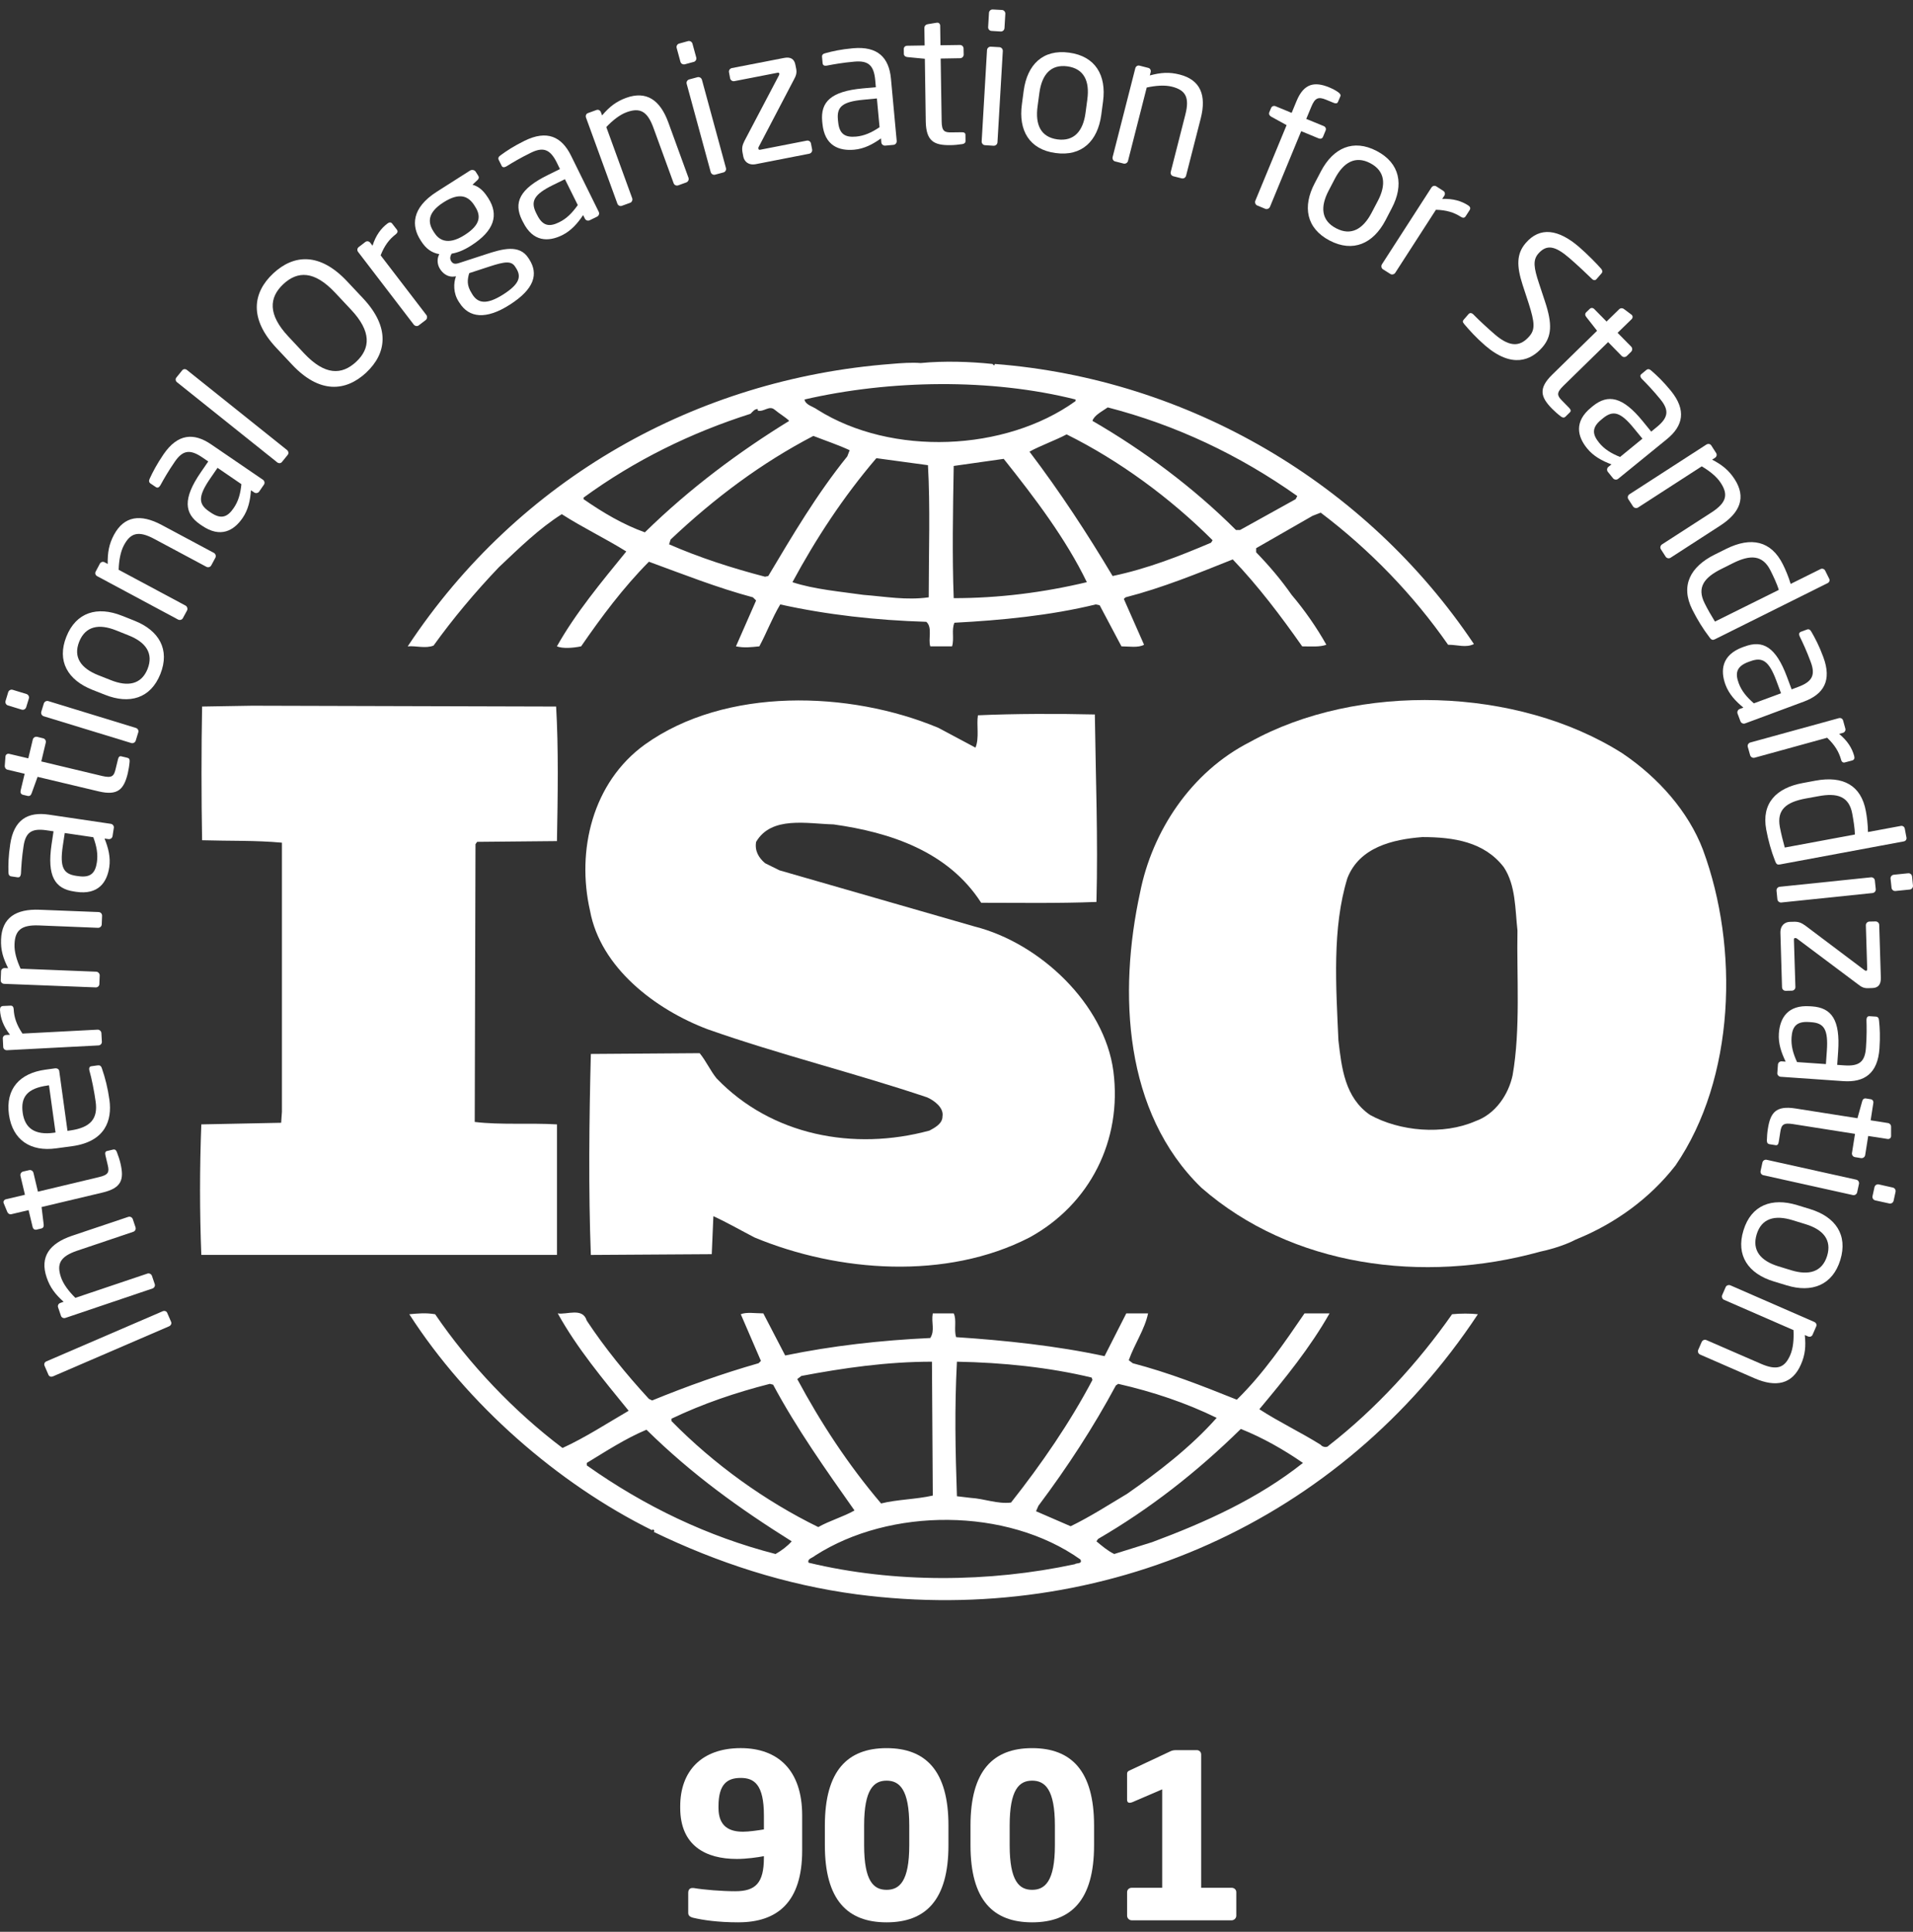 <svg width="101" height="102" viewBox="0 0 101 102" fill="none" xmlns="http://www.w3.org/2000/svg">
<rect x="0" y="0" width="101" height="102" fill="#333333" stroke="none"/>
<g clip-path="url(#clip0_2064_1329)">
<path d="M89.911 44.868C89.144 42.858 87.568 41.063 85.651 39.772C80.117 36.262 71.683 36.011 65.982 39.183C62.871 40.768 60.829 43.902 60.192 47.126C59.039 52.428 59.336 58.734 63.424 62.707C68.195 66.882 75.135 67.804 81.307 66.09C81.599 66.033 82.53 65.802 83.171 65.46L83.353 65.382C85.269 64.587 87.097 63.291 88.461 61.536C91.612 56.94 91.827 50.047 89.91 44.868L89.911 44.868ZM79.861 56.773C79.647 57.777 78.968 58.82 77.9 59.197C76.198 59.944 73.9 59.738 72.325 58.864C71.005 57.942 70.835 56.4 70.665 54.937C70.535 52.057 70.328 49.007 71.136 46.371C71.769 44.739 73.516 44.321 75.094 44.198C76.754 44.198 78.368 44.45 79.394 45.786C80.031 46.745 79.991 48 80.117 49.129C80.072 51.509 80.287 54.348 79.861 56.772V56.773Z" fill="white"/>
<path d="M29.404 59.368C28 59.283 26.423 59.405 25.064 59.239L25.104 44.573L25.19 44.45L29.405 44.41C29.45 42.029 29.49 39.476 29.361 37.306L13.313 37.262L10.67 37.306C10.629 39.52 10.629 42.107 10.67 44.365C12.119 44.409 13.48 44.365 14.885 44.494V58.698L14.844 59.283L10.629 59.368C10.54 61.703 10.54 63.962 10.629 66.26H29.406V59.368H29.404Z" fill="white"/>
<path d="M76.665 69.392C74.879 71.942 72.621 74.408 70.155 76.325C70.066 76.454 69.811 76.406 69.729 76.284C68.661 75.617 67.512 75.074 66.489 74.407C67.853 72.779 69.174 71.149 70.196 69.347H68.874C67.813 70.898 66.705 72.527 65.3 73.904C63.424 73.153 61.724 72.483 59.806 71.979L59.595 71.82C59.891 70.976 60.444 70.184 60.614 69.347H59.464L58.316 71.605C55.806 71.061 53.037 70.769 50.482 70.602C50.352 70.229 50.523 69.684 50.352 69.347H49.247C49.158 69.851 49.373 70.229 49.117 70.647C46.478 70.769 43.924 71.061 41.455 71.569L40.301 69.347C39.879 69.347 39.408 69.266 39.111 69.392L40.175 71.857L40.049 71.979C38.129 72.527 36.261 73.197 34.43 73.945L34.259 73.86C33.065 72.564 31.916 71.15 30.978 69.728C30.766 69.015 29.914 69.433 29.447 69.347C30.466 71.187 31.831 72.815 33.191 74.489C32.042 75.158 30.896 75.906 29.699 76.454C27.145 74.529 24.765 72.023 22.974 69.392C22.462 69.311 22.125 69.347 21.61 69.392C24.675 74.156 29.446 78.331 34.429 80.797C34.429 80.797 34.429 80.759 34.473 80.759C34.51 80.759 34.595 80.837 34.51 80.882C37.876 82.51 41.453 83.68 45.242 84.183C58.314 85.894 70.791 80.341 78.027 69.392C77.65 69.347 77.089 69.347 76.663 69.392H76.665ZM58.913 73.153L59.039 73.068C60.874 73.486 62.616 74.071 64.236 74.863C62.872 76.407 61.125 77.746 59.51 78.872C58.532 79.457 57.549 80.09 56.526 80.586L54.699 79.794L54.825 79.506C56.36 77.459 57.724 75.366 58.914 73.153H58.913ZM50.523 71.898C52.952 71.943 55.38 72.194 57.634 72.735L57.678 72.861C56.488 75.115 54.994 77.292 53.378 79.336C52.652 79.42 51.974 79.131 51.25 79.088L50.523 79.002C50.439 76.537 50.394 74.365 50.523 71.898ZM42.309 72.65C44.522 72.232 46.82 71.898 49.204 71.898L49.248 78.966C48.35 79.169 47.372 79.169 46.519 79.383C44.773 77.329 43.327 75.115 42.093 72.816L42.309 72.65ZM35.45 74.908C37.115 74.112 38.857 73.523 40.644 73.068L40.818 73.112C42.048 75.411 43.583 77.581 45.115 79.753C44.521 80.09 43.795 80.293 43.202 80.63C40.392 79.253 37.708 77.329 35.45 75.031V74.908ZM40.945 82.052C37.367 81.13 34.045 79.543 30.98 77.373V77.243C32.004 76.621 33.026 75.952 34.132 75.489C36.559 77.877 39.069 79.671 41.798 81.382C41.582 81.634 41.242 81.887 40.946 82.052H40.945ZM56.741 82.592C52.23 83.559 47.202 83.597 42.691 82.511C42.606 82.303 42.902 82.26 43.032 82.138C46.991 79.588 53.164 79.588 57.042 82.341C57.168 82.592 56.827 82.512 56.742 82.592H56.741ZM60.829 81.426L58.827 82.052C58.486 81.886 58.19 81.634 57.889 81.382L57.975 81.256C60.7 79.671 63.169 77.747 65.512 75.448C66.661 75.907 67.769 76.536 68.792 77.243C66.409 79.132 63.64 80.379 60.829 81.426Z" fill="white"/>
<path d="M22.891 34.086C23.914 32.664 25.064 31.288 26.338 29.951C27.443 28.907 28.466 27.904 29.66 27.149C30.768 27.86 32.003 28.452 33.066 29.118C31.746 30.739 30.386 32.376 29.403 34.127C29.7 34.256 30.256 34.216 30.682 34.127C31.746 32.583 32.896 31.036 34.26 29.659C36.087 30.329 37.877 31.036 39.753 31.54L39.92 31.706L38.856 34.128C39.327 34.217 39.623 34.172 40.09 34.128C40.472 33.42 40.768 32.628 41.194 31.914C43.667 32.462 46.266 32.751 48.906 32.832C49.246 33.128 48.99 33.753 49.117 34.128H50.266C50.392 33.716 50.225 33.25 50.392 32.88C52.865 32.751 55.459 32.499 57.851 31.914L58.059 31.958L59.209 34.128C59.594 34.128 60.102 34.217 60.402 34.042L59.335 31.625L59.424 31.54C61.378 31.037 63.213 30.285 65.085 29.537C66.408 30.914 67.639 32.543 68.751 34.128C69.218 34.128 69.685 34.172 70.027 34.042C69.514 33.128 68.874 32.21 68.195 31.41C67.639 30.618 67.046 29.911 66.319 29.16V28.945L69.3 27.235L69.73 27.069C72.325 29.031 74.623 31.411 76.454 34.043C76.966 34.043 77.392 34.217 77.818 34.006C72.109 25.485 62.701 20.006 52.529 19.218L52.484 19.299L52.399 19.218C51.25 19.095 49.841 19.047 48.606 19.169C48.14 19.132 47.587 19.169 47.031 19.218C36.814 20.006 27.406 25.232 21.526 34.128C21.952 34.087 22.464 34.257 22.89 34.087L22.891 34.086ZM40.563 30.414L40.392 30.451C38.647 29.995 36.941 29.447 35.325 28.74L35.406 28.488C37.749 26.275 40.218 24.435 42.943 23.017C43.584 23.269 44.222 23.476 44.859 23.772L44.733 24.098C43.112 26.108 41.837 28.277 40.563 30.413V30.414ZM49.033 31.539C47.843 31.705 46.779 31.502 45.582 31.409C44.436 31.243 42.987 31.121 41.838 30.74C43.072 28.452 44.522 26.235 46.269 24.192L48.993 24.562C49.119 26.731 49.033 29.24 49.033 31.54V31.539ZM50.353 31.584C50.268 29.363 50.313 26.901 50.353 24.602C51.205 24.48 52.14 24.351 52.993 24.228C54.654 26.312 56.273 28.451 57.382 30.739C55.08 31.287 52.737 31.583 50.353 31.583V31.584ZM63.939 28.655C62.275 29.363 60.57 30.032 58.742 30.414C57.423 28.2 55.976 25.986 54.353 23.847C54.949 23.521 55.676 23.27 56.314 22.936C59.087 24.314 61.767 26.275 64.021 28.525L63.939 28.655V28.655ZM58.486 21.511C62.063 22.433 65.425 24.017 68.492 26.19L68.406 26.356L65.47 27.985H65.256C63.002 25.734 60.362 23.773 57.678 22.222C57.764 21.93 58.19 21.718 58.486 21.511ZM56.785 21.093V21.178C53.078 23.848 47.077 24.099 43.162 21.634C42.943 21.467 42.52 21.385 42.476 21.093C46.991 20.053 52.311 19.968 56.785 21.093ZM30.809 26.275C33.493 24.314 36.474 22.851 39.625 21.848C39.755 21.718 39.837 21.597 40.007 21.597V21.681C40.348 21.762 40.604 21.385 40.901 21.634C41.156 21.848 41.456 22.014 41.668 22.222C39.029 23.847 36.431 25.772 34.046 28.108C32.897 27.696 31.833 27.067 30.81 26.356V26.275H30.809Z" fill="white"/>
<path d="M49.077 59.694C45.074 60.783 40.729 59.953 37.834 56.94C37.496 56.522 37.282 56.026 36.94 55.608L31.195 55.649C31.106 59.031 31.065 62.918 31.195 66.261L37.578 66.221L37.664 64.215C38.391 64.547 39.113 64.965 39.837 65.339C44.266 67.179 49.968 67.597 54.354 65.339C57.549 63.589 59.254 60.206 58.783 56.562C58.316 53.016 54.91 49.796 51.462 48.922L41.156 45.954L40.392 45.576C40.051 45.287 39.837 44.913 39.921 44.45C40.729 43.073 42.606 43.492 44.01 43.529C46.991 43.947 50.057 44.95 51.803 47.667C53.675 47.667 55.846 47.704 57.889 47.623C57.975 44.199 57.852 41.193 57.804 37.724C55.888 37.68 53.545 37.68 51.632 37.768C51.547 38.264 51.714 38.972 51.502 39.475L49.545 38.431C44.86 36.469 38.302 36.262 34.046 39.312C31.277 41.314 30.428 44.913 31.151 48.085C31.703 51.09 34.598 53.304 37.367 54.348C41.156 55.684 45.115 56.651 48.952 57.942C49.333 58.112 49.841 58.491 49.76 58.95C49.76 59.32 49.375 59.535 49.078 59.693L49.077 59.694Z" fill="white"/>
<path d="M8.827 69.318L9.034 69.794C9.072 69.884 9.023 69.987 8.927 70.029L2.792 72.675C2.703 72.712 2.6 72.686 2.558 72.59L2.351 72.112C2.314 72.022 2.351 71.923 2.447 71.882L8.586 69.236C8.671 69.198 8.787 69.22 8.827 69.317V69.318Z" fill="white"/>
<path d="M7.01 64.369L7.154 64.798C7.188 64.898 7.136 65.007 7.036 65.039L4.07 66.039C3.162 66.347 2.988 66.746 3.217 67.432C3.343 67.809 3.633 68.183 3.978 68.527L7.782 67.246C7.871 67.213 7.989 67.265 8.022 67.365L8.171 67.805C8.2 67.894 8.149 68.002 8.048 68.034L3.455 69.586C3.356 69.618 3.252 69.573 3.218 69.474L3.066 69.026C3.033 68.927 3.088 68.826 3.189 68.794L3.359 68.734C2.911 68.334 2.64 67.976 2.462 67.446C2.095 66.365 2.607 65.655 3.804 65.248L6.77 64.252C6.866 64.219 6.977 64.271 7.011 64.371L7.01 64.369Z" fill="white"/>
<path d="M6.169 60.827C6.24 61.004 6.317 61.242 6.358 61.416C6.558 62.267 6.435 62.723 5.42 62.966L2.195 63.732L2.306 64.65C2.321 64.754 2.284 64.843 2.18 64.865L1.932 64.924C1.832 64.95 1.75 64.891 1.724 64.791L1.509 63.895L0.605 64.109C0.512 64.131 0.423 64.084 0.383 63.987L0.193 63.524C0.19 63.516 0.19 63.505 0.186 63.499C0.168 63.425 0.22 63.343 0.312 63.322L1.317 63.084L1.08 62.085C1.058 61.985 1.12 61.88 1.221 61.858L1.536 61.785C1.636 61.759 1.74 61.822 1.766 61.925L2.003 62.921L5.225 62.151C5.733 62.033 5.777 61.885 5.688 61.515L5.566 61C5.536 60.87 5.559 60.796 5.651 60.774L5.974 60.697C6.055 60.677 6.122 60.711 6.171 60.826L6.169 60.827Z" fill="white"/>
<path d="M3.129 56.562L3.563 59.71L3.697 59.691C4.817 59.535 5.169 59.04 5.051 58.174C4.976 57.629 4.84 56.937 4.717 56.515C4.714 56.495 4.71 56.485 4.71 56.467C4.699 56.392 4.725 56.311 4.821 56.299L5.14 56.254C5.262 56.236 5.332 56.266 5.38 56.41C5.559 56.932 5.688 57.443 5.777 58.072C5.926 59.152 5.563 60.274 3.813 60.519L2.964 60.633C1.619 60.822 0.663 60.196 0.473 58.853C0.284 57.48 1.052 56.666 2.389 56.48L2.897 56.41C3.02 56.395 3.112 56.447 3.131 56.562L3.129 56.562ZM2.503 57.317C1.439 57.465 1.083 57.924 1.198 58.753C1.309 59.561 1.832 59.95 2.848 59.809L2.932 59.796L2.587 57.306L2.502 57.316L2.503 57.317Z" fill="white"/>
<path d="M0.723 53.289C0.745 53.727 0.879 54.115 1.186 54.573L5.156 54.366C5.249 54.363 5.349 54.444 5.353 54.547L5.379 55.01C5.382 55.106 5.301 55.195 5.197 55.199L0.366 55.451C0.263 55.454 0.174 55.384 0.17 55.28L0.148 54.836C0.141 54.733 0.222 54.651 0.326 54.647L0.527 54.636C0.171 54.181 0.023 53.751 -7.63313e-05 53.325C-0.004 53.191 0.048 53.125 0.163 53.117L0.549 53.099C0.653 53.091 0.715 53.154 0.722 53.286L0.723 53.289Z" fill="white"/>
<path d="M5.39 48.352L5.372 48.807C5.368 48.911 5.279 48.992 5.175 48.989L2.057 48.863C1.101 48.826 0.793 49.137 0.767 49.855C0.749 50.251 0.883 50.702 1.087 51.147L5.082 51.306C5.175 51.31 5.267 51.399 5.264 51.503L5.245 51.965C5.242 52.061 5.153 52.143 5.049 52.135L0.219 51.947C0.115 51.943 0.033 51.862 0.037 51.758L0.056 51.284C0.059 51.181 0.148 51.111 0.252 51.114L0.43 51.121C0.16 50.588 0.033 50.158 0.056 49.6C0.1 48.464 0.83 47.983 2.091 48.035L5.205 48.157C5.312 48.16 5.394 48.249 5.39 48.353V48.352Z" fill="white"/>
<path d="M6.009 43.714L5.942 44.147C5.927 44.251 5.831 44.32 5.727 44.306L5.52 44.276C5.717 44.765 5.846 45.261 5.769 45.786C5.65 46.583 5.194 47.259 4.023 47.089L3.908 47.071C2.895 46.923 2.477 46.256 2.722 44.587L2.826 43.894L2.452 43.839C1.662 43.724 1.351 43.953 1.243 44.682C1.15 45.293 1.125 45.748 1.106 46.13C1.103 46.148 1.103 46.155 1.098 46.174C1.083 46.258 1.043 46.34 0.925 46.322L0.595 46.273C0.491 46.258 0.446 46.184 0.446 46.051C0.435 45.655 0.443 45.215 0.539 44.578C0.731 43.279 1.466 42.85 2.574 43.013L5.848 43.498C5.951 43.513 6.025 43.609 6.011 43.713L6.009 43.714ZM3.418 43.984L3.314 44.675C3.148 45.808 3.355 46.145 4.022 46.245L4.133 46.26C4.808 46.361 5.034 46.072 5.116 45.527C5.178 45.094 5.104 44.69 4.927 44.206L3.418 43.984Z" fill="white"/>
<path d="M6.844 40.216C6.829 40.404 6.788 40.649 6.748 40.826C6.544 41.673 6.226 42.026 5.209 41.785L1.984 41.018L1.669 41.888C1.636 41.988 1.566 42.048 1.462 42.025L1.213 41.966C1.109 41.94 1.065 41.851 1.087 41.751L1.301 40.855L0.397 40.64C0.304 40.618 0.245 40.533 0.252 40.43L0.289 39.934C0.293 39.922 0.296 39.915 0.296 39.904C0.315 39.83 0.396 39.782 0.486 39.804L1.494 40.041L1.732 39.046C1.757 38.945 1.861 38.883 1.962 38.905L2.277 38.982C2.377 39.004 2.44 39.108 2.417 39.209L2.18 40.204L5.402 40.974C5.91 41.092 6.016 40.981 6.102 40.612L6.228 40.097C6.258 39.967 6.309 39.912 6.402 39.934L6.725 40.011C6.81 40.03 6.855 40.089 6.844 40.215V40.216Z" fill="white"/>
<path d="M1.524 36.88L1.382 37.343C1.349 37.443 1.246 37.499 1.145 37.469L0.419 37.247C0.319 37.217 0.264 37.11 0.293 37.01L0.433 36.547C0.467 36.448 0.57 36.392 0.67 36.422L1.397 36.644C1.497 36.677 1.553 36.78 1.524 36.88ZM7.299 38.672L7.166 39.106C7.136 39.205 7.028 39.261 6.929 39.232L2.306 37.818C2.206 37.784 2.151 37.681 2.18 37.581L2.314 37.144C2.347 37.044 2.451 36.989 2.551 37.018L7.174 38.435C7.274 38.465 7.334 38.572 7.3 38.672H7.299Z" fill="white"/>
<path d="M8.467 35.589C7.951 36.881 6.836 37.199 5.543 36.685L4.876 36.422C3.578 35.907 2.989 34.908 3.504 33.616C4.019 32.324 5.139 31.994 6.432 32.509L7.102 32.775C8.397 33.289 8.982 34.296 8.467 35.588V35.589ZM6.124 33.283C5.227 32.923 4.511 33.057 4.181 33.883C3.855 34.701 4.274 35.286 5.183 35.648L5.85 35.911C6.747 36.271 7.462 36.145 7.792 35.319C8.115 34.5 7.7 33.908 6.791 33.549L6.123 33.282L6.124 33.283Z" fill="white"/>
<path d="M11.37 29.451L11.154 29.851C11.106 29.943 10.988 29.977 10.898 29.928L8.144 28.455C7.299 28 6.887 28.148 6.547 28.781C6.358 29.133 6.28 29.6 6.264 30.084L9.797 31.976C9.879 32.02 9.924 32.142 9.875 32.234L9.653 32.642C9.609 32.726 9.493 32.76 9.4 32.712L5.134 30.424C5.042 30.377 5 30.269 5.053 30.177L5.275 29.758C5.327 29.669 5.439 29.639 5.527 29.691L5.687 29.777C5.675 29.177 5.754 28.733 6.016 28.241C6.554 27.237 7.425 27.123 8.538 27.719L11.292 29.192C11.384 29.244 11.418 29.358 11.37 29.451Z" fill="white"/>
<path d="M13.931 25.594L13.684 25.954C13.624 26.038 13.506 26.061 13.421 26.001L13.249 25.887C13.213 26.408 13.109 26.912 12.808 27.349C12.352 28.016 11.645 28.426 10.666 27.756L10.573 27.694C9.728 27.116 9.642 26.335 10.599 24.942L10.996 24.365L10.681 24.151C10.025 23.703 9.643 23.773 9.225 24.384C8.877 24.891 8.651 25.287 8.469 25.621C8.457 25.636 8.454 25.643 8.443 25.658C8.395 25.728 8.321 25.784 8.22 25.713L7.946 25.528C7.86 25.469 7.85 25.38 7.909 25.262C8.076 24.903 8.276 24.514 8.639 23.981C9.384 22.897 10.23 22.834 11.153 23.467L13.885 25.333C13.969 25.392 13.992 25.511 13.932 25.596L13.931 25.594ZM11.485 24.702L11.088 25.28C10.442 26.223 10.479 26.62 11.036 27.001L11.129 27.064C11.693 27.449 12.022 27.286 12.334 26.83C12.583 26.471 12.694 26.079 12.745 25.564L11.485 24.702Z" fill="white"/>
<path d="M15.196 24.01L14.884 24.395C14.825 24.469 14.714 24.476 14.632 24.41L9.346 20.182C9.272 20.123 9.246 20.019 9.309 19.938L9.62 19.553C9.679 19.479 9.783 19.469 9.865 19.531L15.151 23.759C15.225 23.818 15.258 23.929 15.195 24.011L15.196 24.01Z" fill="white"/>
<path d="M19.337 19.672C18.25 20.686 16.864 20.79 15.425 19.257L14.587 18.365C13.145 16.828 13.338 15.455 14.424 14.438C15.514 13.419 16.892 13.323 18.331 14.86L19.169 15.752C20.607 17.285 20.422 18.654 19.336 19.672H19.337ZM17.694 15.455C16.604 14.292 15.718 14.292 14.958 15.003C14.202 15.71 14.135 16.606 15.225 17.768L16.059 18.661C17.149 19.819 18.042 19.816 18.806 19.101C19.559 18.398 19.622 17.506 18.532 16.348L17.694 15.455Z" fill="white"/>
<path d="M20.893 12.372C20.545 12.639 20.3 12.967 20.096 13.482L22.51 16.632C22.569 16.706 22.557 16.835 22.476 16.899L22.106 17.181C22.032 17.24 21.913 17.221 21.846 17.14L18.91 13.306C18.843 13.224 18.855 13.109 18.936 13.047L19.288 12.776C19.373 12.714 19.484 12.732 19.547 12.817L19.669 12.972C19.843 12.424 20.114 12.061 20.455 11.802C20.559 11.721 20.647 11.724 20.714 11.817L20.952 12.124C21.015 12.205 20.997 12.291 20.893 12.372H20.893Z" fill="white"/>
<path d="M25.197 9.518L24.945 9.755C25.186 9.817 25.464 9.973 25.742 10.406L25.783 10.468C26.342 11.346 26.108 12.179 24.878 12.964C24.456 13.233 24.141 13.342 23.848 13.393C23.755 13.544 23.747 13.674 23.822 13.793C23.911 13.929 24.018 13.959 24.233 13.889L25.62 13.437C26.528 13.137 27.425 12.882 27.903 13.633L27.944 13.696C28.433 14.462 28.222 15.258 26.91 16.091C25.649 16.898 24.76 16.776 24.264 15.995L24.215 15.921C23.93 15.477 23.937 14.955 24.074 14.588L24 14.6C23.673 14.652 23.395 14.459 23.237 14.211L23.233 14.204C23.093 13.989 23.051 13.69 23.192 13.419C22.796 13.349 22.492 13.138 22.233 12.73L22.192 12.664C21.74 11.953 21.692 10.998 23.067 10.12L24.817 9.006C24.914 8.947 25.05 8.969 25.114 9.065L25.244 9.272C25.311 9.376 25.277 9.442 25.2 9.517L25.197 9.518ZM25.045 10.846C24.741 10.369 24.285 10.132 23.422 10.68C22.525 11.25 22.602 11.775 22.888 12.223L22.929 12.286C23.151 12.637 23.607 12.996 24.526 12.412C25.39 11.864 25.394 11.39 25.086 10.912L25.045 10.845V10.846ZM27.198 14.082C26.998 13.767 26.661 13.804 25.827 14.078L24.774 14.422C24.67 14.77 24.637 15.07 24.904 15.484L24.948 15.558C25.234 16.002 25.675 16.113 26.564 15.551C27.476 14.97 27.52 14.581 27.239 14.144L27.198 14.082Z" fill="white"/>
<path d="M31.525 11.439L31.132 11.631C31.039 11.675 30.925 11.638 30.88 11.542L30.787 11.357C30.494 11.794 30.157 12.182 29.679 12.419C28.956 12.774 28.137 12.786 27.614 11.723L27.562 11.624C27.109 10.706 27.417 9.98 28.934 9.237L29.564 8.926L29.398 8.585C29.042 7.87 28.674 7.744 28.011 8.074C27.459 8.344 27.066 8.581 26.743 8.781C26.725 8.792 26.718 8.796 26.699 8.803C26.622 8.84 26.532 8.855 26.48 8.744L26.332 8.444C26.285 8.351 26.322 8.27 26.433 8.196C26.751 7.963 27.118 7.719 27.697 7.433C28.879 6.852 29.65 7.211 30.147 8.215L31.611 11.184C31.66 11.276 31.618 11.39 31.526 11.439H31.525ZM29.826 9.462L29.197 9.77C28.165 10.277 28.01 10.643 28.306 11.247L28.358 11.347C28.658 11.96 29.029 11.979 29.522 11.735C29.916 11.543 30.205 11.25 30.505 10.828L29.826 9.462Z" fill="white"/>
<path d="M36.236 9.632L35.806 9.787C35.71 9.821 35.599 9.772 35.565 9.673L34.498 6.745C34.171 5.845 33.767 5.678 33.089 5.923C32.714 6.059 32.347 6.356 32.01 6.708L33.378 10.468C33.412 10.557 33.363 10.676 33.267 10.709L32.829 10.868C32.74 10.902 32.629 10.85 32.596 10.754L30.939 6.208C30.905 6.112 30.946 6.005 31.043 5.971L31.491 5.808C31.587 5.771 31.688 5.827 31.725 5.923L31.788 6.093C32.176 5.638 32.529 5.36 33.055 5.168C34.126 4.779 34.849 5.275 35.283 6.459L36.35 9.388C36.384 9.487 36.332 9.595 36.235 9.632L36.236 9.632Z" fill="white"/>
<path d="M36.625 3.269L36.158 3.395C36.058 3.421 35.95 3.362 35.925 3.262L35.725 2.53C35.699 2.43 35.758 2.326 35.859 2.3L36.325 2.171C36.425 2.145 36.534 2.204 36.559 2.305L36.76 3.038C36.785 3.137 36.726 3.241 36.626 3.271L36.625 3.269ZM38.197 9.104L37.756 9.222C37.657 9.252 37.553 9.188 37.523 9.088L36.255 4.428C36.225 4.328 36.285 4.224 36.388 4.194L36.826 4.076C36.925 4.051 37.029 4.11 37.059 4.21L38.327 8.87C38.357 8.97 38.297 9.077 38.197 9.104Z" fill="white"/>
<path d="M42.731 8.115L39.913 8.666C39.513 8.744 39.294 8.525 39.243 8.263L39.209 8.085C39.157 7.826 39.187 7.674 39.305 7.441L41.125 3.98C41.137 3.95 41.151 3.916 41.147 3.891C41.14 3.85 41.114 3.828 41.04 3.843L38.775 4.284C38.671 4.306 38.571 4.239 38.548 4.136L38.489 3.817C38.467 3.717 38.538 3.617 38.638 3.595L41.381 3.062C41.763 2.984 41.937 3.136 41.992 3.413L42.037 3.64C42.074 3.832 42.037 3.988 41.922 4.191L40.069 7.733C40.039 7.777 40.035 7.819 40.043 7.848C40.05 7.892 40.065 7.918 40.132 7.907L42.593 7.426C42.697 7.404 42.797 7.473 42.816 7.574L42.878 7.892C42.897 7.991 42.83 8.095 42.73 8.114L42.731 8.115Z" fill="white"/>
<path d="M47.173 7.649L46.735 7.689C46.631 7.696 46.538 7.619 46.531 7.516L46.513 7.308C46.083 7.615 45.631 7.856 45.1 7.904C44.296 7.978 43.529 7.696 43.421 6.519L43.409 6.404C43.317 5.386 43.862 4.824 45.545 4.668L46.242 4.606L46.209 4.228C46.134 3.436 45.838 3.188 45.1 3.255C44.485 3.31 44.036 3.392 43.662 3.463C43.643 3.466 43.632 3.466 43.613 3.47C43.528 3.477 43.443 3.455 43.431 3.333L43.401 3.004C43.39 2.9 43.45 2.837 43.583 2.807C43.962 2.703 44.391 2.607 45.032 2.548C46.345 2.43 46.934 3.041 47.039 4.151L47.343 7.442C47.35 7.546 47.276 7.639 47.173 7.649V7.649ZM46.297 5.198L45.6 5.265C44.454 5.369 44.176 5.65 44.239 6.32L44.251 6.435C44.314 7.112 44.651 7.26 45.197 7.213C45.631 7.172 46.008 7.005 46.438 6.717L46.297 5.199V5.198Z" fill="white"/>
<path d="M50.808 7.608C50.616 7.638 50.371 7.663 50.189 7.663C49.314 7.678 48.896 7.456 48.877 6.413L48.829 3.103L47.906 3.014C47.802 3.003 47.724 2.947 47.721 2.844L47.717 2.589C47.717 2.485 47.791 2.419 47.895 2.415L48.818 2.4L48.803 1.471C48.803 1.378 48.866 1.301 48.97 1.279L49.463 1.198H49.493C49.571 1.194 49.638 1.26 49.638 1.357L49.653 2.39L50.679 2.375C50.783 2.371 50.873 2.456 50.873 2.56L50.88 2.882C50.88 2.986 50.794 3.074 50.691 3.074L49.664 3.092L49.716 6.402C49.723 6.924 49.857 6.998 50.238 6.99L50.769 6.983C50.902 6.98 50.969 7.017 50.972 7.113L50.976 7.446C50.976 7.53 50.932 7.586 50.809 7.609L50.808 7.608Z" fill="white"/>
<path d="M52.462 7.696L52.007 7.666C51.903 7.663 51.825 7.57 51.829 7.466L52.111 2.643C52.119 2.539 52.207 2.462 52.312 2.465L52.768 2.491C52.871 2.498 52.949 2.587 52.945 2.694L52.663 7.514C52.656 7.621 52.567 7.699 52.462 7.695V7.696ZM52.833 1.663L52.348 1.633C52.245 1.629 52.166 1.537 52.17 1.433L52.215 0.678C52.222 0.574 52.311 0.493 52.415 0.5L52.901 0.526C53.004 0.533 53.082 0.622 53.078 0.726L53.033 1.485C53.026 1.589 52.938 1.67 52.833 1.663Z" fill="white"/>
<path d="M55.732 8.081C54.345 7.893 53.763 6.886 53.953 5.504L54.048 4.79C54.234 3.41 55.064 2.591 56.447 2.78C57.834 2.968 58.422 3.975 58.237 5.356L58.142 6.071C57.952 7.451 57.115 8.27 55.732 8.08V8.081ZM57.407 5.246C57.537 4.288 57.237 3.625 56.351 3.503C55.477 3.388 55.009 3.936 54.876 4.903L54.78 5.617C54.65 6.576 54.943 7.239 55.83 7.36C56.705 7.475 57.183 6.927 57.312 5.962L57.408 5.247L57.407 5.246Z" fill="white"/>
<path d="M62.389 9.417L61.948 9.306C61.844 9.281 61.785 9.177 61.812 9.074L62.583 6.05C62.82 5.12 62.579 4.757 61.878 4.577C61.492 4.481 61.021 4.518 60.543 4.621L59.554 8.5C59.532 8.593 59.424 8.663 59.324 8.637L58.872 8.522C58.779 8.5 58.72 8.396 58.742 8.296L59.94 3.606C59.965 3.502 60.062 3.44 60.162 3.466L60.622 3.584C60.725 3.606 60.777 3.71 60.751 3.81L60.707 3.983C61.285 3.828 61.733 3.795 62.278 3.935C63.384 4.217 63.707 5.03 63.394 6.256L62.62 9.28C62.594 9.38 62.489 9.443 62.389 9.417V9.417Z" fill="white"/>
<path d="M70.433 5.438L70.011 5.265C69.6 5.095 69.425 5.165 69.229 5.646L68.966 6.279L69.889 6.657C69.986 6.697 70.027 6.798 69.99 6.886L69.849 7.227C69.811 7.316 69.719 7.345 69.623 7.308L68.699 6.926L67.049 10.924C67.012 11.009 66.898 11.065 66.808 11.028L66.378 10.85C66.282 10.813 66.241 10.69 66.275 10.605L67.928 6.607L67.116 6.16C67.023 6.111 66.98 6.023 67.012 5.934L67.112 5.697C67.149 5.612 67.246 5.571 67.342 5.608L68.195 5.96L68.455 5.331C68.844 4.391 69.415 4.298 70.186 4.616C70.424 4.716 70.552 4.798 70.657 4.872C70.742 4.939 70.798 5.001 70.768 5.082L70.645 5.371C70.608 5.467 70.53 5.474 70.433 5.437V5.438Z" fill="white"/>
<path d="M70.2 12.701C68.965 12.054 68.762 10.91 69.411 9.677L69.744 9.04C70.393 7.808 71.449 7.324 72.684 7.971C73.919 8.615 74.13 9.763 73.48 10.995L73.147 11.636C72.498 12.868 71.434 13.345 70.2 12.701ZM72.744 10.61C73.192 9.755 73.133 9.03 72.342 8.615C71.564 8.208 70.938 8.563 70.482 9.425L70.148 10.066C69.7 10.921 69.751 11.643 70.542 12.053C71.321 12.464 71.954 12.109 72.41 11.246L72.744 10.609V10.61Z" fill="white"/>
<path d="M77.125 11.446C76.759 11.214 76.365 11.091 75.812 11.076L73.662 14.408C73.61 14.485 73.488 14.522 73.403 14.463L73.009 14.215C72.932 14.163 72.906 14.045 72.961 13.956L75.575 9.903C75.634 9.814 75.742 9.785 75.831 9.84L76.205 10.081C76.294 10.136 76.309 10.251 76.253 10.336L76.145 10.503C76.724 10.481 77.158 10.614 77.514 10.844C77.625 10.914 77.65 10.999 77.591 11.095L77.38 11.421C77.324 11.51 77.236 11.52 77.125 11.446Z" fill="white"/>
<path d="M78.415 18.247C77.915 17.813 77.585 17.44 77.311 17.118C77.207 16.992 77.218 16.952 77.285 16.871L77.534 16.585C77.604 16.508 77.69 16.518 77.756 16.574C77.764 16.581 77.771 16.589 77.778 16.592C78.082 16.907 78.594 17.374 78.923 17.658C79.787 18.403 80.314 18.254 80.748 17.751C81.059 17.396 81.022 17.014 80.718 16.048L80.384 15.026C80.073 14.053 80.058 13.404 80.554 12.831C81.302 11.961 82.275 12.098 83.368 13.038C83.79 13.404 84.305 13.922 84.543 14.2C84.602 14.277 84.62 14.355 84.558 14.43L84.29 14.737C84.232 14.808 84.143 14.808 84.073 14.749C84.067 14.744 84.062 14.739 84.058 14.734C83.757 14.441 83.276 13.987 82.86 13.627C82.118 12.99 81.666 12.876 81.213 13.397C80.921 13.738 80.984 14.141 81.247 14.941L81.566 15.907C81.97 17.117 81.926 17.765 81.43 18.339C80.837 19.028 79.832 19.465 78.415 18.247Z" fill="white"/>
<path d="M82.412 21.992C82.26 21.878 82.075 21.715 81.947 21.585C81.336 20.963 81.21 20.508 81.955 19.779L84.32 17.465L83.75 16.736C83.683 16.658 83.672 16.562 83.746 16.488L83.931 16.31C84.005 16.236 84.105 16.248 84.176 16.322L84.821 16.977L85.485 16.329C85.551 16.263 85.656 16.255 85.74 16.318L86.141 16.618C86.141 16.618 86.153 16.629 86.16 16.636C86.212 16.692 86.212 16.784 86.145 16.851L85.403 17.573L86.122 18.302C86.192 18.376 86.192 18.498 86.118 18.573L85.888 18.798C85.814 18.869 85.692 18.869 85.618 18.794L84.903 18.062L82.538 20.375C82.167 20.738 82.204 20.886 82.472 21.155L82.842 21.533C82.935 21.629 82.953 21.704 82.886 21.77L82.649 22.003C82.586 22.062 82.512 22.066 82.412 21.992Z" fill="white"/>
<path d="M85.166 25.257L84.891 24.916C84.825 24.835 84.836 24.716 84.917 24.65L85.08 24.52C84.587 24.335 84.132 24.091 83.798 23.68C83.286 23.058 83.09 22.263 84.009 21.515L84.098 21.441C84.895 20.797 85.67 20.933 86.734 22.244L87.179 22.789L87.474 22.548C88.09 22.045 88.131 21.66 87.664 21.086C87.274 20.608 86.956 20.279 86.686 20.008C86.674 19.994 86.671 19.986 86.656 19.971C86.603 19.904 86.57 19.823 86.667 19.745L86.923 19.534C87.004 19.468 87.09 19.482 87.189 19.574C87.486 19.833 87.809 20.137 88.216 20.633C89.046 21.655 88.869 22.487 88.002 23.191L85.433 25.282C85.351 25.349 85.232 25.334 85.166 25.257ZM86.715 23.162L86.27 22.621C85.548 21.729 85.154 21.659 84.635 22.081L84.546 22.155C84.016 22.584 84.079 22.947 84.428 23.377C84.702 23.714 85.051 23.932 85.533 24.128L86.715 23.162Z" fill="white"/>
<path d="M87.938 29.388L87.693 29.007C87.634 28.921 87.66 28.803 87.749 28.744L90.369 27.052C91.173 26.531 91.244 26.101 90.85 25.497C90.636 25.164 90.265 24.872 89.846 24.623L86.484 26.797C86.405 26.849 86.279 26.83 86.22 26.741L85.968 26.353C85.916 26.272 85.943 26.153 86.031 26.097L90.091 23.473C90.18 23.418 90.295 23.433 90.35 23.521L90.605 23.918C90.664 24.007 90.631 24.118 90.546 24.173L90.394 24.269C90.924 24.547 91.276 24.829 91.581 25.299C92.2 26.254 91.881 27.069 90.821 27.753L88.2 29.449C88.115 29.505 87.997 29.479 87.937 29.39L87.938 29.388Z" fill="white"/>
<path d="M90.267 33.667C89.904 33.193 89.603 32.697 89.344 32.179C88.714 30.917 89.248 29.925 90.519 29.288L91.13 28.984C92.461 28.322 93.515 28.562 94.13 29.798C94.263 30.061 94.437 30.472 94.541 30.831L96.121 30.046C96.206 30.005 96.314 30.035 96.362 30.127L96.577 30.56C96.621 30.642 96.584 30.745 96.491 30.79L90.552 33.748C90.441 33.803 90.371 33.807 90.266 33.666L90.267 33.667ZM93.914 31.147C93.825 30.839 93.614 30.395 93.477 30.125C93.061 29.291 92.409 29.281 91.501 29.732L90.893 30.036C89.966 30.495 89.58 31.016 89.999 31.853C90.139 32.142 90.373 32.546 90.544 32.819L93.914 31.147Z" fill="white"/>
<path d="M91.891 38.087L91.738 37.68C91.701 37.581 91.754 37.472 91.849 37.435L92.046 37.361C91.638 37.028 91.286 36.654 91.101 36.158C90.823 35.403 90.893 34.588 92.005 34.173L92.113 34.136C93.073 33.777 93.758 34.158 94.347 35.74L94.593 36.399L94.948 36.265C95.694 35.987 95.857 35.636 95.597 34.943C95.382 34.365 95.19 33.955 95.022 33.611C95.015 33.592 95.012 33.585 95.004 33.566C94.975 33.489 94.975 33.397 95.089 33.355L95.401 33.24C95.497 33.203 95.575 33.244 95.638 33.362C95.835 33.703 96.043 34.092 96.265 34.695C96.725 35.931 96.286 36.657 95.238 37.045L92.135 38.197C92.039 38.233 91.927 38.181 91.891 38.086V38.087ZM94.033 36.606L93.788 35.948C93.388 34.874 93.043 34.682 92.409 34.915L92.305 34.952C91.664 35.193 91.608 35.556 91.797 36.07C91.949 36.48 92.208 36.796 92.598 37.136L94.032 36.606H94.033Z" fill="white"/>
<path d="M97.202 40.108C97.084 39.69 96.869 39.334 96.468 38.953L92.635 40.008C92.541 40.033 92.427 39.974 92.401 39.874L92.275 39.426C92.253 39.334 92.312 39.23 92.412 39.204L97.079 37.92C97.178 37.89 97.283 37.942 97.309 38.041L97.428 38.471C97.457 38.571 97.394 38.668 97.294 38.697L97.101 38.749C97.545 39.119 97.783 39.504 97.894 39.914C97.931 40.044 97.894 40.122 97.783 40.155L97.409 40.254C97.309 40.284 97.235 40.236 97.2 40.106L97.202 40.108Z" fill="white"/>
<path d="M93.729 45.487C93.51 44.932 93.358 44.373 93.251 43.803C92.992 42.414 93.777 41.604 95.176 41.345L95.85 41.219C97.314 40.949 98.26 41.467 98.511 42.825C98.567 43.114 98.619 43.554 98.622 43.931L100.358 43.609C100.45 43.59 100.546 43.649 100.566 43.753L100.655 44.227C100.673 44.32 100.613 44.409 100.51 44.427L93.982 45.642C93.859 45.664 93.79 45.649 93.731 45.486L93.729 45.487ZM97.933 44.062C97.929 43.744 97.847 43.255 97.792 42.959C97.621 42.044 96.999 41.852 96.001 42.041L95.331 42.162C94.312 42.352 93.8 42.747 93.971 43.67C94.03 43.988 94.142 44.44 94.23 44.751L97.933 44.062H97.933Z" fill="white"/>
<path d="M93.84 47.486L93.795 47.03C93.785 46.926 93.858 46.834 93.963 46.822L98.778 46.323C98.882 46.311 98.975 46.385 98.986 46.489L99.034 46.945C99.046 47.049 98.968 47.141 98.864 47.153L94.053 47.652C93.95 47.664 93.853 47.59 93.841 47.486H93.84ZM99.867 46.875L99.815 46.394C99.804 46.29 99.882 46.198 99.986 46.186L100.741 46.109C100.845 46.097 100.938 46.171 100.95 46.275L100.998 46.756C101.009 46.859 100.935 46.956 100.831 46.968L100.075 47.045C99.971 47.057 99.878 46.979 99.866 46.875H99.867Z" fill="white"/>
<path d="M94.085 52.132L94 49.27C93.985 48.859 94.237 48.682 94.504 48.674L94.685 48.67C94.948 48.659 95.093 48.715 95.308 48.867L98.434 51.221C98.463 51.239 98.489 51.258 98.518 51.258C98.555 51.258 98.585 51.236 98.582 51.162L98.511 48.855C98.508 48.752 98.593 48.663 98.697 48.659L99.019 48.652C99.123 48.648 99.212 48.73 99.216 48.833L99.302 51.624C99.312 52.013 99.138 52.161 98.853 52.169L98.623 52.176C98.423 52.184 98.278 52.12 98.097 51.972L94.894 49.573C94.854 49.536 94.817 49.529 94.787 49.529C94.743 49.529 94.713 49.54 94.713 49.607L94.791 52.113C94.795 52.217 94.713 52.305 94.606 52.309L94.283 52.316C94.179 52.32 94.09 52.239 94.086 52.132H94.085Z" fill="white"/>
<path d="M93.837 56.651L93.869 56.214C93.877 56.11 93.965 56.032 94.07 56.04L94.278 56.055C94.048 55.581 93.881 55.096 93.918 54.567C93.974 53.759 94.377 53.05 95.56 53.131L95.675 53.138C96.698 53.212 97.165 53.843 97.047 55.526L96.998 56.226L97.376 56.252C98.173 56.307 98.466 56.055 98.517 55.315C98.562 54.7 98.555 54.246 98.544 53.864C98.547 53.846 98.547 53.834 98.547 53.816C98.555 53.73 98.588 53.649 98.711 53.656L99.044 53.678C99.147 53.685 99.2 53.756 99.207 53.893C99.248 54.285 99.273 54.721 99.229 55.365C99.136 56.68 98.436 57.161 97.317 57.084L94.013 56.854C93.91 56.846 93.828 56.754 93.836 56.65L93.837 56.651ZM96.402 56.184L96.451 55.485C96.532 54.342 96.298 54.019 95.627 53.972L95.512 53.964C94.83 53.916 94.625 54.226 94.588 54.774C94.559 55.209 94.662 55.608 94.878 56.078L96.401 56.184H96.402Z" fill="white"/>
<path d="M93.284 60.224C93.288 60.032 93.306 59.784 93.337 59.605C93.471 58.744 93.763 58.366 94.794 58.528L98.067 59.043L98.316 58.151C98.341 58.051 98.409 57.983 98.512 57.998L98.764 58.039C98.868 58.055 98.923 58.139 98.905 58.243L98.764 59.153L99.683 59.298C99.776 59.314 99.843 59.391 99.843 59.494V59.994C99.839 60.006 99.839 60.013 99.839 60.024C99.824 60.098 99.75 60.154 99.657 60.138L98.635 59.98L98.475 60.99C98.456 61.094 98.361 61.163 98.256 61.149L97.938 61.097C97.834 61.082 97.763 60.982 97.778 60.879L97.938 59.868L94.664 59.352C94.149 59.271 94.053 59.39 93.994 59.767L93.912 60.289C93.891 60.422 93.842 60.482 93.749 60.466L93.419 60.414C93.337 60.4 93.285 60.344 93.285 60.222L93.284 60.224Z" fill="white"/>
<path d="M92.954 61.826L93.05 61.382C93.072 61.279 93.176 61.215 93.276 61.238L98.002 62.287C98.105 62.309 98.169 62.409 98.147 62.512L98.051 62.956C98.029 63.056 97.925 63.123 97.825 63.1L93.098 62.051C92.995 62.03 92.931 61.925 92.954 61.826ZM98.863 63.155L98.967 62.681C98.989 62.582 99.09 62.514 99.193 62.537L99.935 62.704C100.035 62.725 100.102 62.827 100.079 62.93L99.976 63.4C99.954 63.503 99.85 63.566 99.75 63.544L99.008 63.381C98.905 63.359 98.84 63.255 98.863 63.155Z" fill="white"/>
<path d="M92.05 64.962C92.457 63.629 93.544 63.223 94.879 63.629L95.567 63.84C96.899 64.247 97.57 65.194 97.162 66.527C96.754 67.856 95.66 68.275 94.329 67.867L93.64 67.657C92.309 67.25 91.637 66.291 92.05 64.963V64.962ZM94.574 67.071C95.498 67.353 96.202 67.164 96.466 66.312C96.721 65.468 96.257 64.92 95.324 64.636L94.634 64.424C93.707 64.14 93.007 64.324 92.747 65.171C92.488 66.015 92.951 66.57 93.885 66.86L94.574 67.071Z" fill="white"/>
<path d="M89.662 71.269L89.844 70.854C89.888 70.758 89.999 70.713 90.095 70.758L92.954 72.001C93.831 72.387 94.228 72.21 94.518 71.55C94.677 71.184 94.714 70.718 94.691 70.23L91.022 68.63C90.936 68.594 90.885 68.478 90.925 68.382L91.111 67.956C91.148 67.871 91.262 67.827 91.359 67.866L95.788 69.799C95.885 69.84 95.933 69.943 95.888 70.04L95.699 70.473C95.658 70.569 95.551 70.607 95.454 70.562L95.287 70.491C95.35 71.084 95.309 71.532 95.083 72.046C94.63 73.087 93.77 73.272 92.618 72.768L89.76 71.521C89.664 71.48 89.62 71.366 89.66 71.27L89.662 71.269Z" fill="white"/>
<path d="M38.987 101.5C37.897 101.5 37.1 101.378 36.603 101.26C36.411 101.211 36.336 101.137 36.336 100.994V99.942C36.336 99.772 36.422 99.687 36.555 99.687H36.614C37.196 99.783 38.104 99.857 38.819 99.857C39.883 99.857 40.331 99.435 40.331 98.091V98.005C40.017 98.068 39.412 98.153 38.901 98.153C37.269 98.153 35.913 97.461 35.913 95.455V95.37C35.913 93.533 37.024 92.301 39.108 92.301C41.057 92.301 42.352 93.449 42.352 95.854V97.705C42.352 100.436 41.043 101.499 38.986 101.499L38.987 101.5ZM40.332 95.855C40.332 94.212 39.81 93.875 39.109 93.875C38.407 93.875 37.934 94.187 37.934 95.371V95.456C37.934 96.448 38.516 96.715 39.231 96.715C39.543 96.715 40.054 96.641 40.332 96.593V95.855Z" fill="white"/>
<path d="M46.809 101.5C44.752 101.5 43.55 100.328 43.55 97.43V96.389C43.55 93.487 44.752 92.302 46.809 92.302C48.867 92.302 50.075 93.487 50.075 96.389V97.43C50.075 100.328 48.867 101.5 46.809 101.5ZM48.006 96.389C48.006 94.478 47.488 94.019 46.809 94.019C46.131 94.019 45.623 94.478 45.623 96.389V97.43C45.623 99.339 46.13 99.783 46.809 99.783C47.489 99.783 48.006 99.339 48.006 97.43V96.389Z" fill="white"/>
<path d="M54.493 101.5C52.436 101.5 51.239 100.328 51.239 97.43V96.389C51.239 93.487 52.436 92.302 54.493 92.302C56.55 92.302 57.763 93.487 57.763 96.389V97.43C57.763 100.328 56.555 101.5 54.493 101.5ZM55.695 96.389C55.695 94.478 55.172 94.019 54.493 94.019C53.814 94.019 53.307 94.478 53.307 96.389V97.43C53.307 99.339 53.819 99.783 54.493 99.783C55.167 99.783 55.695 99.339 55.695 97.43V96.389Z" fill="white"/>
<path d="M61.359 99.676V94.478L59.783 95.156C59.724 95.178 59.676 95.188 59.639 95.188C59.554 95.188 59.506 95.13 59.506 95.033V93.656C59.506 93.571 59.543 93.522 59.628 93.486L61.819 92.457C61.904 92.423 61.975 92.408 62.097 92.408H63.188C63.321 92.408 63.417 92.508 63.417 92.637V99.675H65.026C65.16 99.675 65.272 99.77 65.272 99.905V101.148C65.272 101.281 65.16 101.393 65.026 101.393H59.751C59.618 101.393 59.507 101.281 59.507 101.148V99.905C59.507 99.771 59.618 99.675 59.751 99.675H61.36L61.359 99.676Z" fill="white"/>
</g>
<defs>
<clipPath id="clip0_2064_1329">
<rect width="101" height="101" fill="white" transform="translate(0 0.5)"/>
</clipPath>
</defs>
</svg>
